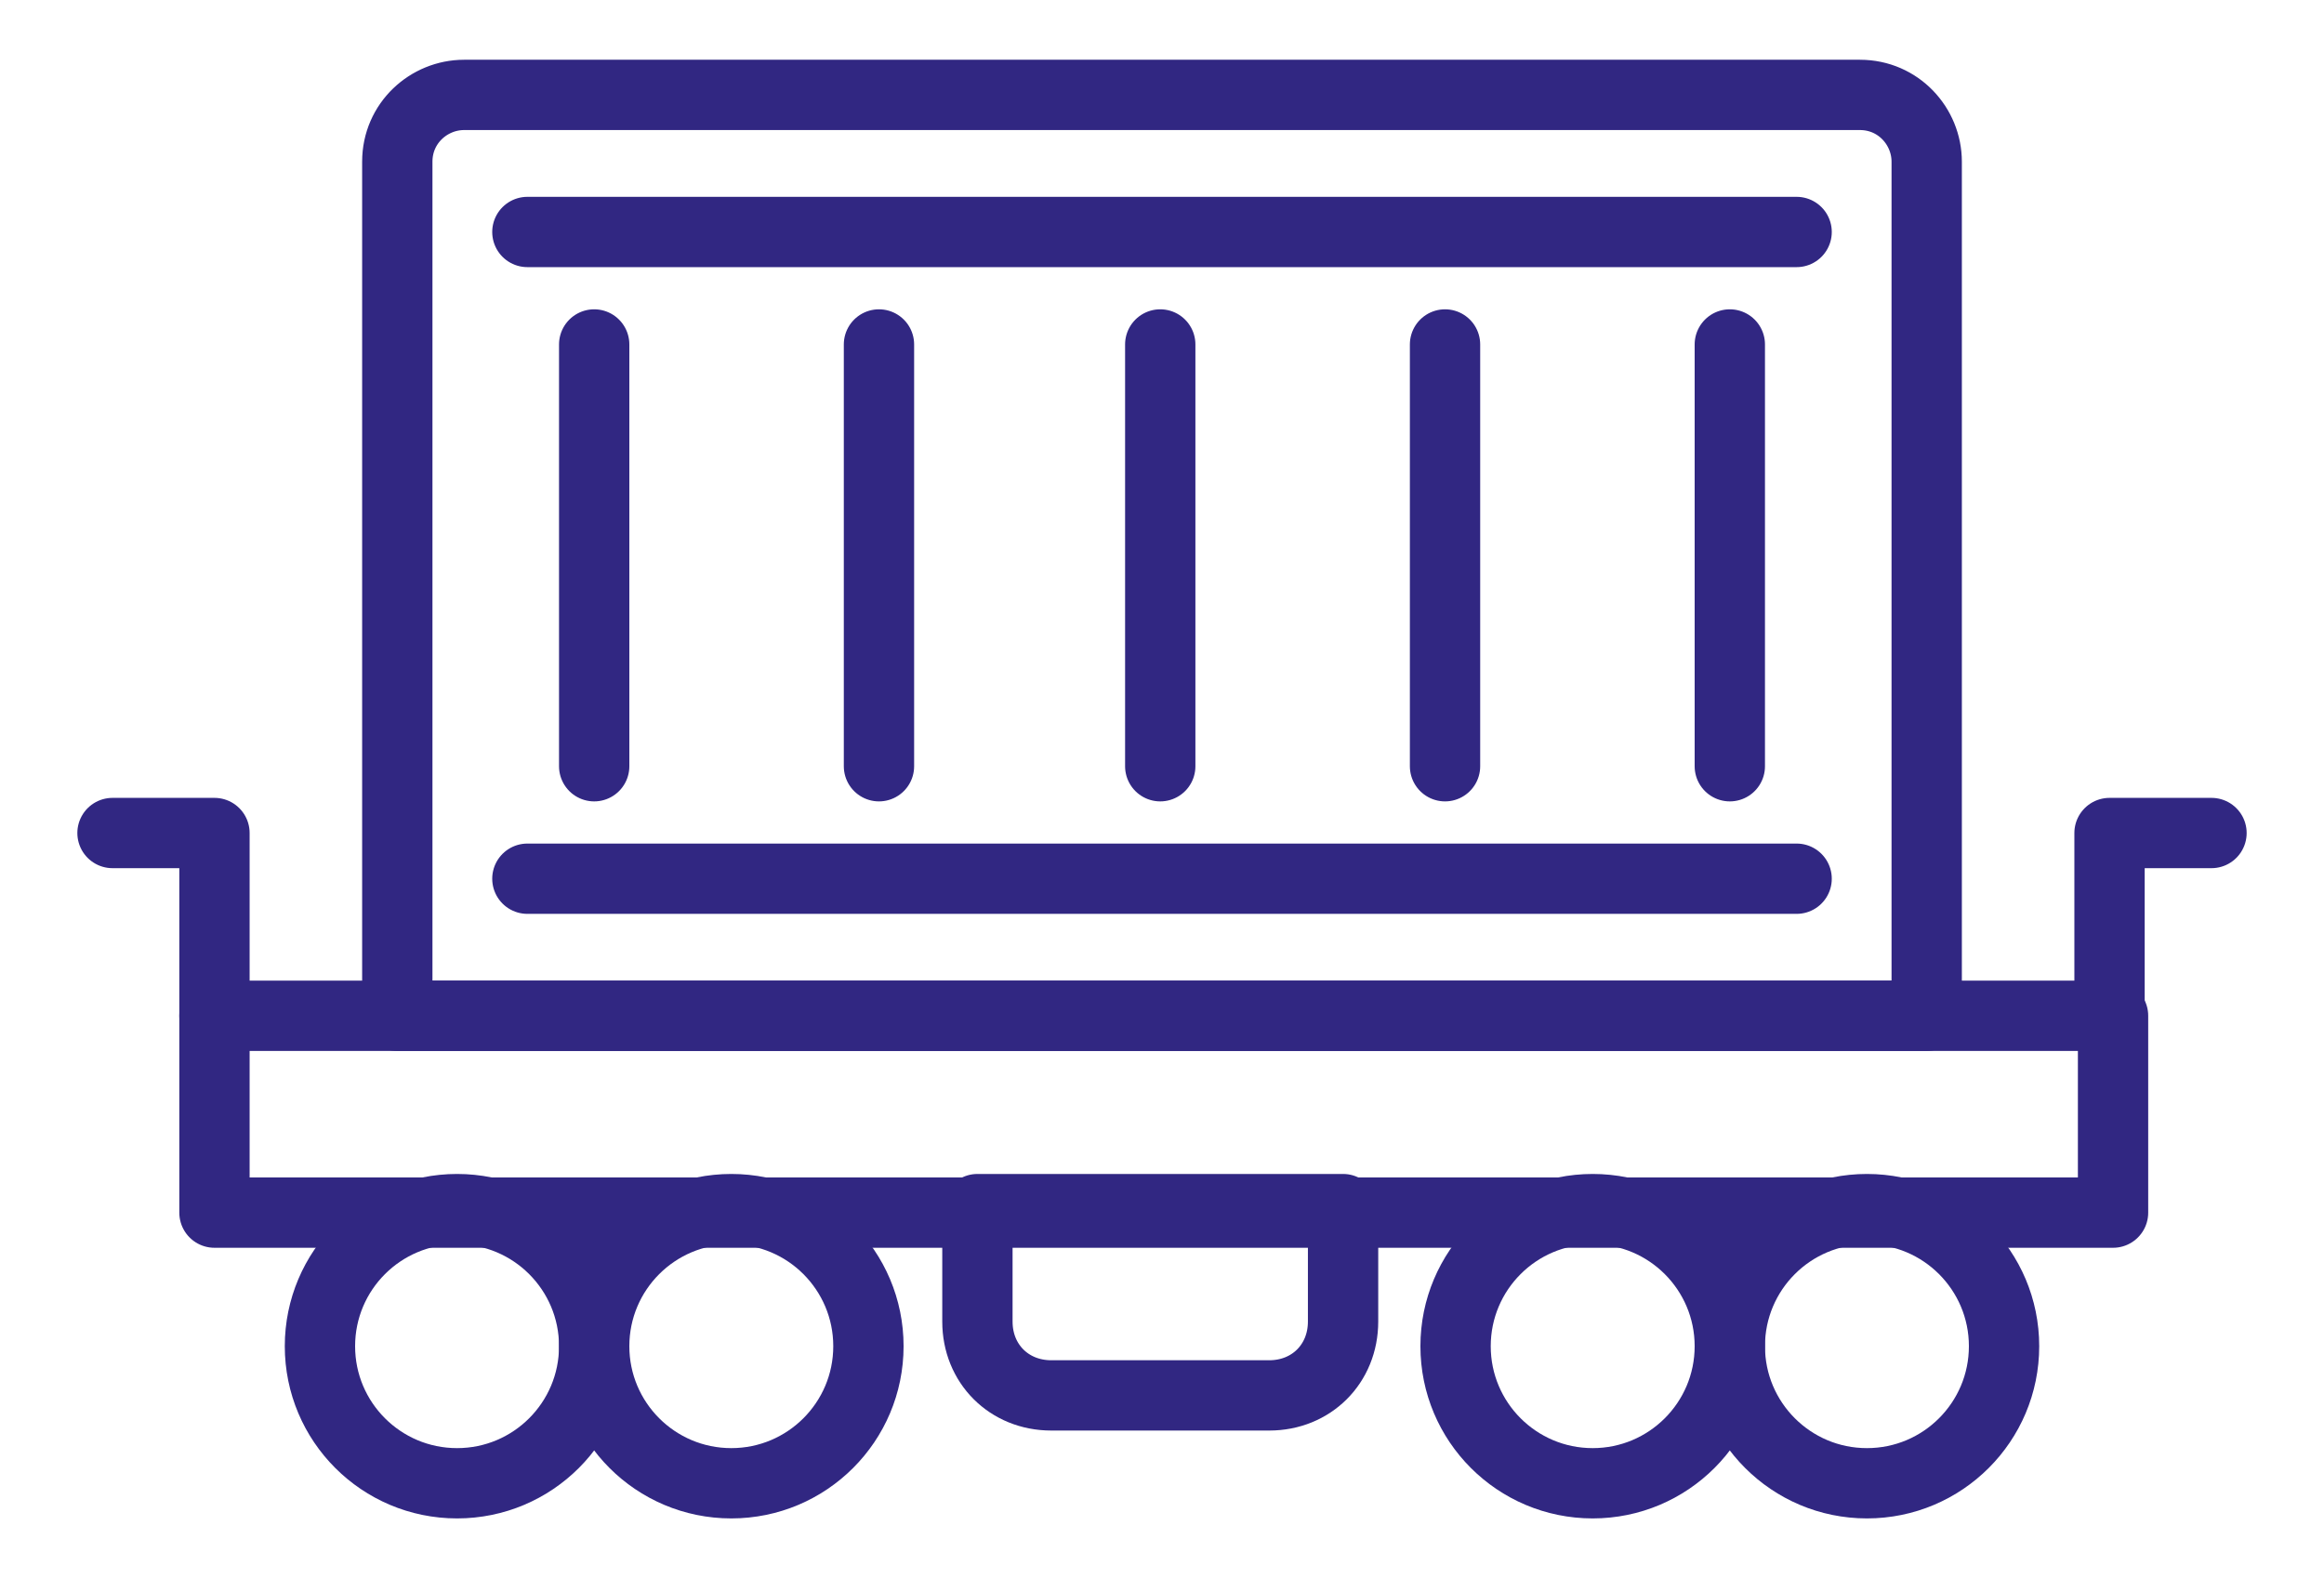 <?xml version="1.0" encoding="UTF-8"?>
<svg id="Capa_2" xmlns="http://www.w3.org/2000/svg" version="1.1" viewBox="0 0 66.1 44.9">
  <!-- Generator: Adobe Illustrator 29.7.1, SVG Export Plug-In . SVG Version: 2.1.1 Build 8)  -->
  <defs>
    <style>
      .st0 {
        fill: none;
        stroke: #312782;
        stroke-linecap: round;
        stroke-linejoin: round;
        stroke-width: 2px;
      }
    </style>
  </defs>
  <rect class="st0" x="6.1" y="28.9" width="54" height="5.6"/>
  <polyline class="st0" points="6.1 28.9 6.1 23.7 3.2 23.7"/>
  <polyline class="st0" points="60 28.9 60 23.7 62.9 23.7"/>
  <circle class="st0" cx="13" cy="38.3" r="3.9"/>
  <circle class="st0" cx="20.8" cy="38.3" r="3.9"/>
  <circle class="st0" cx="45.3" cy="38.3" r="3.9"/>
  <circle class="st0" cx="53.1" cy="38.3" r="3.9"/>
  <path class="st0" d="M27.8,34.4h10.4v3.2c0,1.2-.9,2.1-2.1,2.1h-6.2c-1.2,0-2.1-.9-2.1-2.1v-3.2h0Z"/>
  <path class="st0" d="M13.2,2.7h39.7c1.1,0,1.9.9,1.9,1.9v24.3H11.3V4.6c0-1.1.9-1.9,1.9-1.9Z"/>
  <line class="st0" x1="15" y1="6.6" x2="51.1" y2="6.6"/>
  <line class="st0" x1="15" y1="25" x2="51.1" y2="25"/>
  <line class="st0" x1="16.9" y1="9.8" x2="16.9" y2="21.8"/>
  <line class="st0" x1="25" y1="9.8" x2="25" y2="21.8"/>
  <line class="st0" x1="41.1" y1="9.8" x2="41.1" y2="21.8"/>
  <line class="st0" x1="33" y1="9.8" x2="33" y2="21.8"/>
  <line class="st0" x1="49.2" y1="9.8" x2="49.2" y2="21.8"/>
</svg>